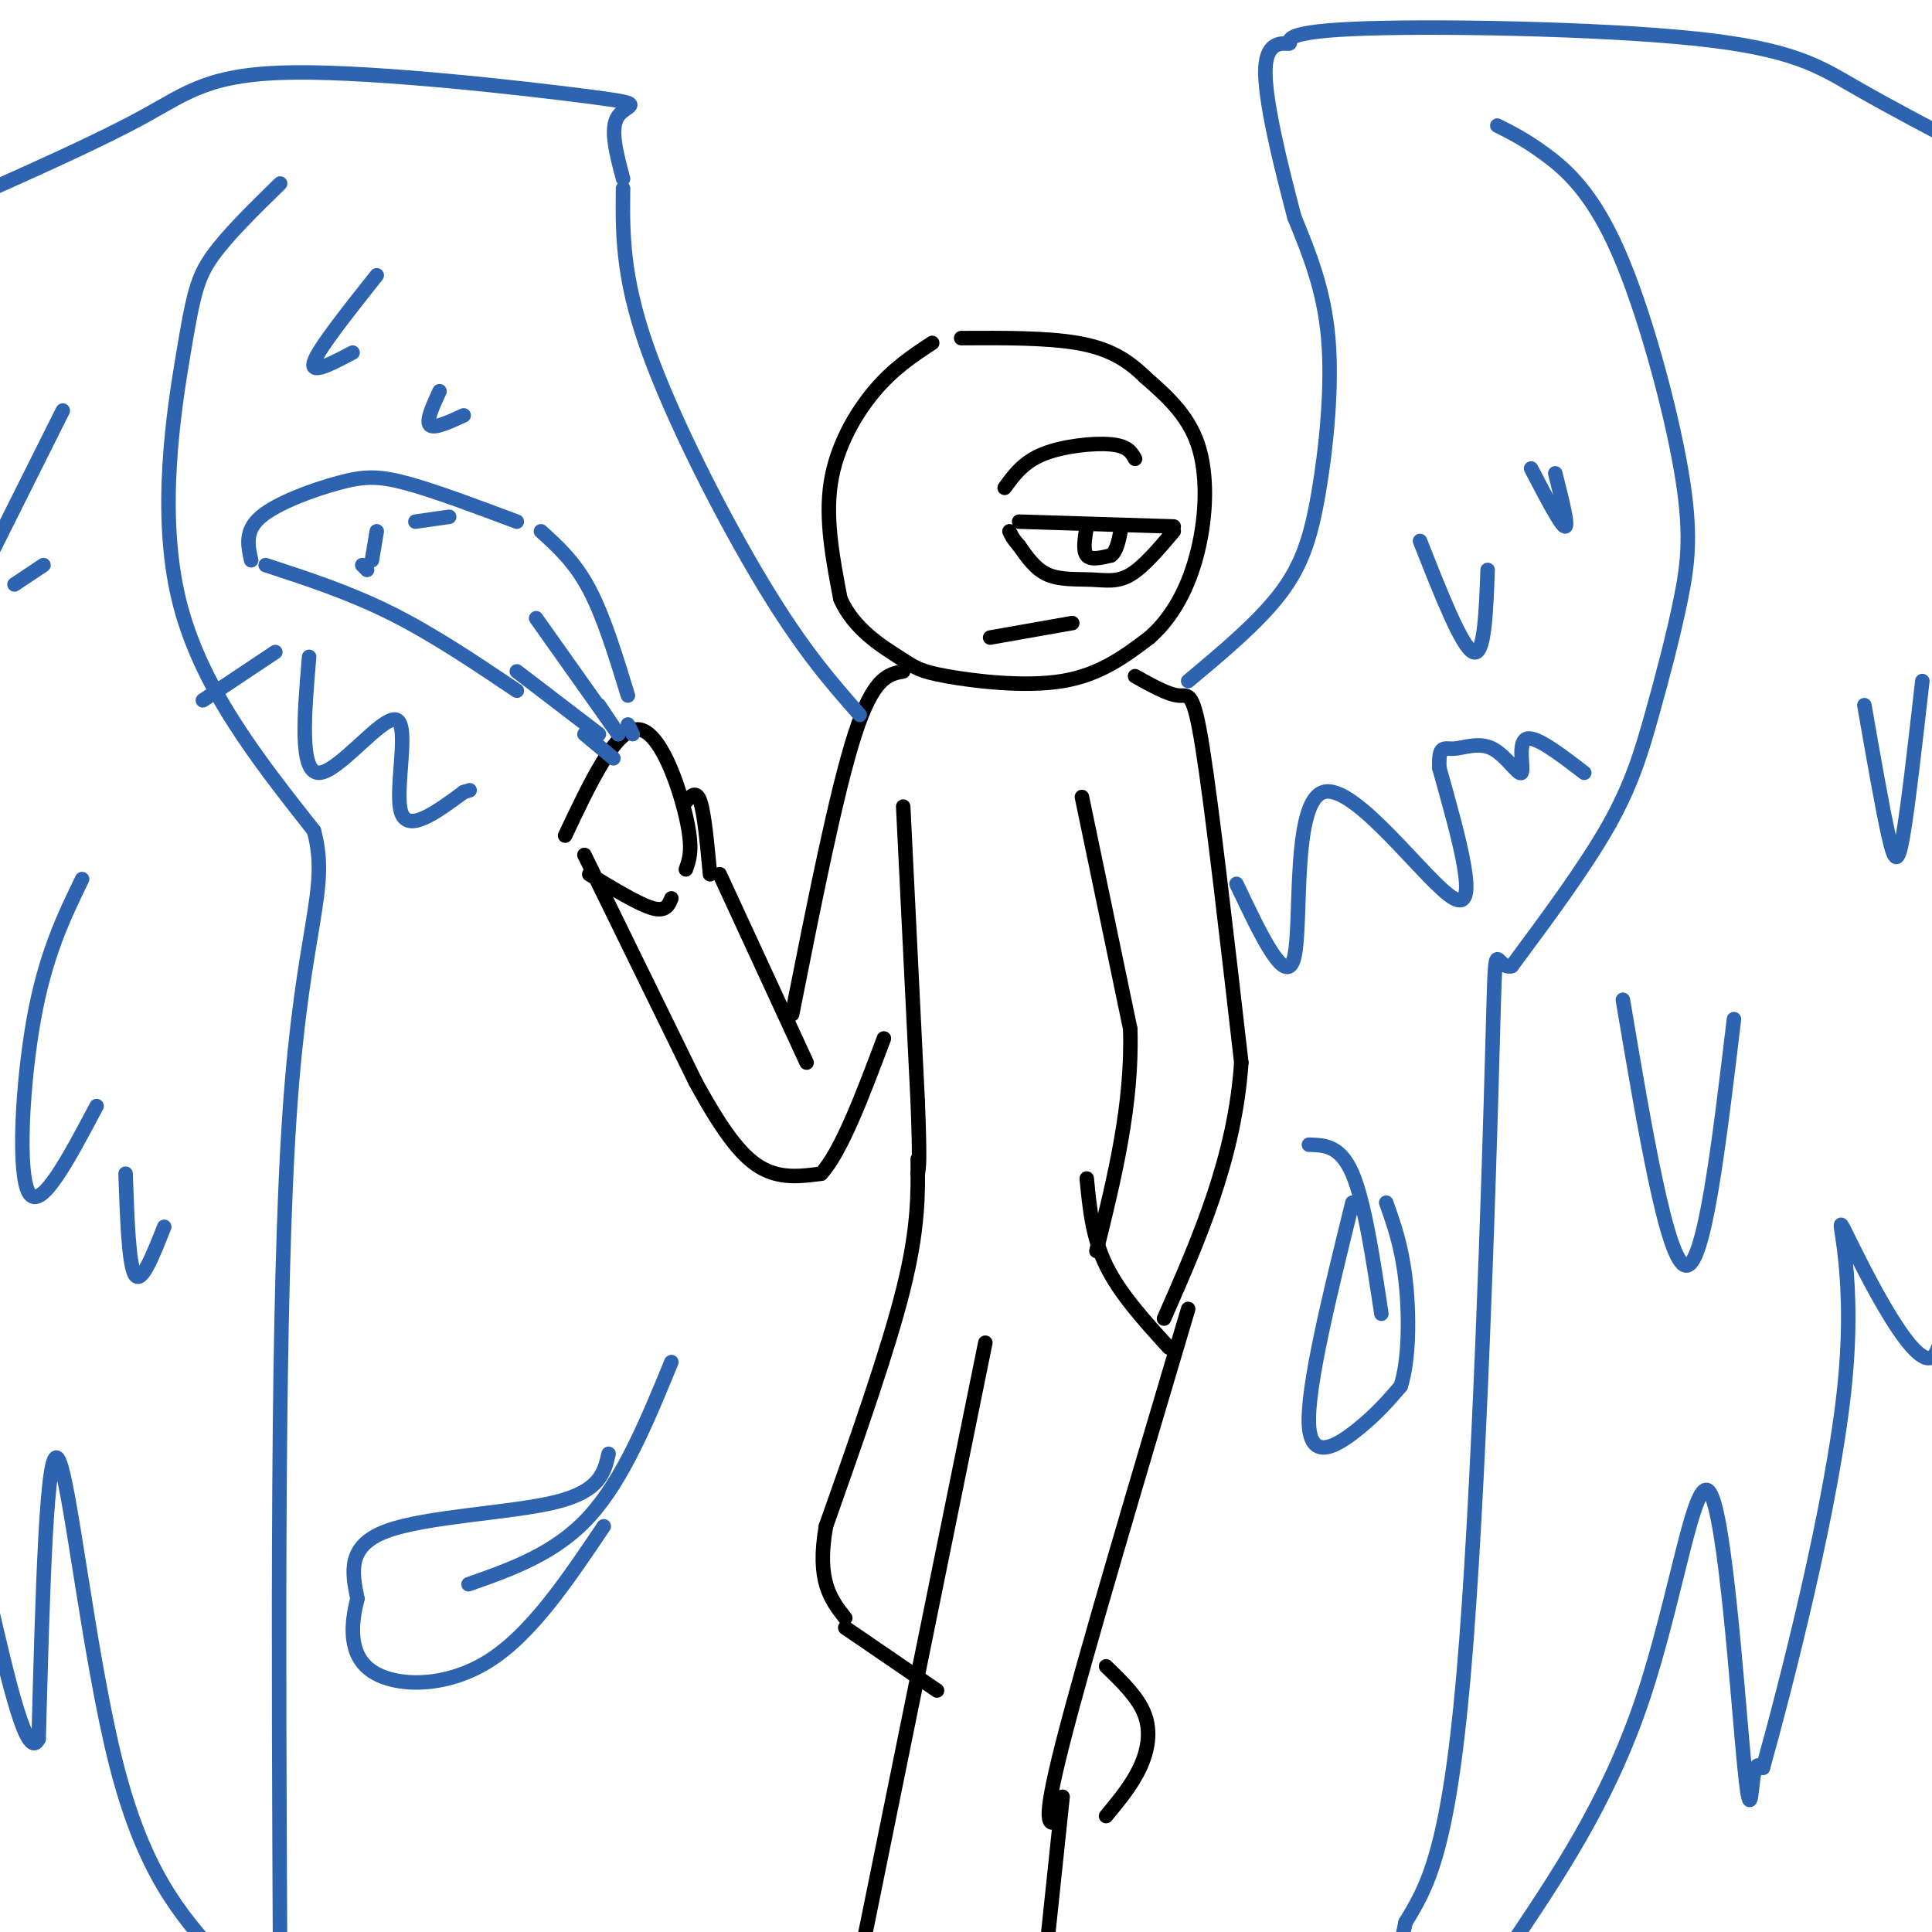 <svg viewBox='0 0 400 400' version='1.1' xmlns='http://www.w3.org/2000/svg' xmlns:xlink='http://www.w3.org/1999/xlink'><g fill='none' stroke='rgb(0,0,0)' stroke-width='3' stroke-linecap='round' stroke-linejoin='round'><path d='M193,71c-4.022,2.644 -8.044,5.289 -12,10c-3.956,4.711 -7.844,11.489 -9,19c-1.156,7.511 0.422,15.756 2,24'/><path d='M174,124c2.746,6.233 8.612,9.815 12,12c3.388,2.185 4.297,2.973 10,4c5.703,1.027 16.201,2.293 24,1c7.799,-1.293 12.900,-5.147 18,-9'/><path d='M238,132c4.917,-4.321 8.208,-10.625 10,-18c1.792,-7.375 2.083,-15.821 0,-22c-2.083,-6.179 -6.542,-10.089 -11,-14'/><path d='M237,78c-3.756,-3.689 -7.644,-5.911 -14,-7c-6.356,-1.089 -15.178,-1.044 -24,-1'/><path d='M211,108c0.000,0.000 32.000,1.000 32,1'/><path d='M243,110c-3.131,3.696 -6.262,7.393 -9,9c-2.738,1.607 -5.083,1.125 -8,1c-2.917,-0.125 -6.405,0.107 -9,-1c-2.595,-1.107 -4.298,-3.554 -6,-6'/><path d='M211,113c-1.333,-1.500 -1.667,-2.250 -2,-3'/><path d='M225,109c-0.417,2.500 -0.833,5.000 0,6c0.833,1.000 2.917,0.500 5,0'/><path d='M230,115c1.167,-0.833 1.583,-2.917 2,-5'/><path d='M208,101c1.933,-2.667 3.867,-5.333 8,-7c4.133,-1.667 10.467,-2.333 14,-2c3.533,0.333 4.267,1.667 5,3'/><path d='M235,140c3.422,1.911 6.844,3.822 9,4c2.156,0.178 3.044,-1.378 5,11c1.956,12.378 4.978,38.689 8,65'/><path d='M257,220c-1.333,19.667 -8.667,36.333 -16,53'/><path d='M224,165c0.000,0.000 10.000,48.000 10,48'/><path d='M234,213c0.500,15.667 -3.250,30.833 -7,46'/><path d='M225,244c0.583,6.083 1.167,12.167 4,18c2.833,5.833 7.917,11.417 13,17'/><path d='M246,271c-10.750,36.167 -21.500,72.333 -26,90c-4.500,17.667 -2.750,16.833 -1,16'/><path d='M187,167c0.000,0.000 3.000,61.000 3,61'/><path d='M190,228c0.500,12.667 0.250,13.833 0,15'/><path d='M190,240c0.083,7.167 0.167,14.333 -3,27c-3.167,12.667 -9.583,30.833 -16,49'/><path d='M171,316c-2.000,11.333 1.000,15.167 4,19'/><path d='M204,278c0.000,0.000 -26.000,128.000 -26,128'/><path d='M220,372c0.000,0.000 -4.000,38.000 -4,38'/><path d='M175,337c0.000,0.000 19.000,13.000 19,13'/><path d='M229,345c3.333,3.222 6.667,6.444 8,10c1.333,3.556 0.667,7.444 -1,11c-1.667,3.556 -4.333,6.778 -7,10'/><path d='M187,139c-3.083,0.583 -6.167,1.167 -10,13c-3.833,11.833 -8.417,34.917 -13,58'/><path d='M167,220c0.000,0.000 -18.000,-39.000 -18,-39'/><path d='M117,173c5.222,-11.044 10.444,-22.089 15,-22c4.556,0.089 8.444,11.311 10,18c1.556,6.689 0.778,8.844 0,11'/><path d='M122,181c5.083,3.083 10.167,6.167 13,7c2.833,0.833 3.417,-0.583 4,-2'/><path d='M142,166c1.083,-1.250 2.167,-2.500 3,0c0.833,2.500 1.417,8.750 2,15'/><path d='M121,177c0.000,0.000 23.000,47.000 23,47'/><path d='M144,224c6.156,11.267 10.044,15.933 14,18c3.956,2.067 7.978,1.533 12,1'/><path d='M170,243c4.167,-4.500 8.583,-16.250 13,-28'/></g>
<g fill='none' stroke='rgb(45,99,175)' stroke-width='3' stroke-linecap='round' stroke-linejoin='round'><path d='M128,152c0.000,0.000 -4.000,-6.000 -4,-6'/><path d='M128,152c0.000,0.000 -17.000,-24.000 -17,-24'/><path d='M127,157c0.000,0.000 -6.000,-5.000 -6,-5'/><path d='M107,143c-8.667,-5.833 -17.333,-11.667 -26,-16c-8.667,-4.333 -17.333,-7.167 -26,-10'/><path d='M52,116c-0.685,-3.060 -1.369,-6.119 2,-9c3.369,-2.881 10.792,-5.583 16,-7c5.208,-1.417 8.202,-1.548 14,0c5.798,1.548 14.399,4.774 23,8'/><path d='M112,110c3.500,3.167 7.000,6.333 10,12c3.000,5.667 5.500,13.833 8,22'/><path d='M130,150c0.000,0.000 1.000,2.000 1,2'/><path d='M124,152c0.000,0.000 -17.000,-13.000 -17,-13'/><path d='M76,118c0.000,0.000 -1.000,-1.000 -1,-1'/><path d='M77,116c0.000,0.000 1.000,-6.000 1,-6'/><path d='M86,108c0.000,0.000 7.000,-1.000 7,-1'/><path d='M246,141c7.226,-6.036 14.452,-12.071 19,-18c4.548,-5.929 6.417,-11.750 8,-21c1.583,-9.250 2.881,-21.929 2,-32c-0.881,-10.071 -3.940,-17.536 -7,-25'/><path d='M268,45c-2.811,-10.635 -6.339,-24.722 -6,-31c0.339,-6.278 4.544,-4.749 5,-5c0.456,-0.251 -2.836,-2.284 13,-3c15.836,-0.716 50.802,-0.116 71,2c20.198,2.116 25.628,5.747 33,10c7.372,4.253 16.686,9.126 26,14'/><path d='M310,26c2.912,1.459 5.824,2.919 10,6c4.176,3.081 9.616,7.785 15,20c5.384,12.215 10.714,31.942 13,45c2.286,13.058 1.530,19.449 0,27c-1.530,7.551 -3.835,16.264 -6,24c-2.165,7.736 -4.190,14.496 -9,23c-4.810,8.504 -12.405,18.752 -20,29'/><path d='M313,200c-3.786,1.202 -3.250,-10.292 -4,17c-0.750,27.292 -2.786,93.369 -6,130c-3.214,36.631 -7.607,43.815 -12,51'/><path d='M291,398c-2.167,10.000 -1.583,9.500 -1,9'/><path d='M312,404c10.448,-15.477 20.896,-30.954 28,-52c7.104,-21.046 10.863,-47.662 14,-43c3.137,4.662 5.652,40.601 7,55c1.348,14.399 1.528,7.257 2,4c0.472,-3.257 1.236,-2.628 2,-2'/><path d='M365,366c4.448,-15.949 14.568,-54.821 17,-80c2.432,-25.179 -2.822,-36.667 0,-31c2.822,5.667 13.721,28.487 18,26c4.279,-2.487 1.937,-30.282 2,-41c0.063,-10.718 2.532,-4.359 5,2'/><path d='M256,183c5.214,11.000 10.429,22.000 12,15c1.571,-7.000 -0.500,-32.000 6,-34c6.500,-2.000 21.571,19.000 27,22c5.429,3.000 1.214,-12.000 -3,-27'/><path d='M298,159c-0.167,-4.966 0.917,-3.880 3,-4c2.083,-0.120 5.167,-1.444 8,0c2.833,1.444 5.417,5.658 6,5c0.583,-0.658 -0.833,-6.188 1,-7c1.833,-0.812 6.917,3.094 12,7'/><path d='M178,148c-5.889,-6.689 -11.778,-13.378 -20,-27c-8.222,-13.622 -18.778,-34.178 -24,-49c-5.222,-14.822 -5.111,-23.911 -5,-33'/><path d='M129,37c-1.402,-5.238 -2.804,-10.475 -1,-13c1.804,-2.525 6.813,-2.337 -6,-4c-12.813,-1.663 -43.450,-5.179 -61,-5c-17.550,0.179 -22.014,4.051 -31,9c-8.986,4.949 -22.493,10.974 -36,17'/><path d='M58,38c-5.435,5.310 -10.869,10.619 -14,15c-3.131,4.381 -3.958,7.833 -6,20c-2.042,12.167 -5.298,33.048 -1,51c4.298,17.952 16.149,32.976 28,48'/><path d='M65,172c3.333,12.444 -2.333,19.556 -5,58c-2.667,38.444 -2.333,108.222 -2,178'/><path d='M45,405c-7.622,-8.600 -15.244,-17.200 -21,-40c-5.756,-22.800 -9.644,-59.800 -12,-63c-2.356,-3.200 -3.178,27.400 -4,58'/><path d='M8,360c-2.333,5.000 -6.167,-11.500 -10,-28'/><path d='M42,145c0.000,0.000 15.000,-10.000 15,-10'/><path d='M64,136c-1.012,11.976 -2.024,23.952 2,24c4.024,0.048 13.083,-11.833 16,-11c2.917,0.833 -0.310,14.381 1,19c1.310,4.619 7.155,0.310 13,-4'/><path d='M96,164c2.167,-0.667 1.083,-0.333 0,0'/><path d='M336,207c4.583,27.167 9.167,54.333 13,55c3.833,0.667 6.917,-25.167 10,-51'/><path d='M386,146c1.867,10.689 3.733,21.378 5,27c1.267,5.622 1.933,6.178 3,0c1.067,-6.178 2.533,-19.089 4,-32'/><path d='M294,112c4.333,11.000 8.667,22.000 11,23c2.333,1.000 2.667,-8.000 3,-17'/><path d='M317,97c3.083,5.917 6.167,11.833 7,12c0.833,0.167 -0.583,-5.417 -2,-11'/><path d='M78,57c-6.083,7.667 -12.167,15.333 -13,18c-0.833,2.667 3.583,0.333 8,-2'/><path d='M91,81c-1.417,3.083 -2.833,6.167 -2,7c0.833,0.833 3.917,-0.583 7,-2'/><path d='M13,85c0.000,0.000 -19.000,38.000 -19,38'/><path d='M3,121c0.000,0.000 6.000,-4.000 6,-4'/><path d='M17,182c-3.800,7.844 -7.600,15.689 -10,29c-2.400,13.311 -3.400,32.089 -1,36c2.400,3.911 8.200,-7.044 14,-18'/><path d='M26,243c0.333,9.583 0.667,19.167 2,21c1.333,1.833 3.667,-4.083 6,-10'/><path d='M139,282c-5.000,12.167 -10.000,24.333 -17,32c-7.000,7.667 -16.000,10.833 -25,14'/><path d='M126,301c-0.889,3.867 -1.778,7.733 -11,10c-9.222,2.267 -26.778,2.933 -35,6c-8.222,3.067 -7.111,8.533 -6,14'/><path d='M74,331c-1.393,5.345 -1.875,11.708 3,15c4.875,3.292 15.107,3.512 24,-2c8.893,-5.512 16.446,-16.756 24,-28'/><path d='M271,237c3.250,0.083 6.500,0.167 9,6c2.500,5.833 4.250,17.417 6,29'/><path d='M280,249c-4.711,19.111 -9.422,38.222 -9,46c0.422,7.778 5.978,4.222 10,1c4.022,-3.222 6.511,-6.111 9,-9'/><path d='M290,287c1.800,-5.578 1.800,-15.022 1,-22c-0.800,-6.978 -2.400,-11.489 -4,-16'/></g>
<g fill='none' stroke='rgb(0,0,0)' stroke-width='3' stroke-linecap='round' stroke-linejoin='round'><path d='M205,132c0.000,0.000 17.000,-3.000 17,-3'/></g>
</svg>
